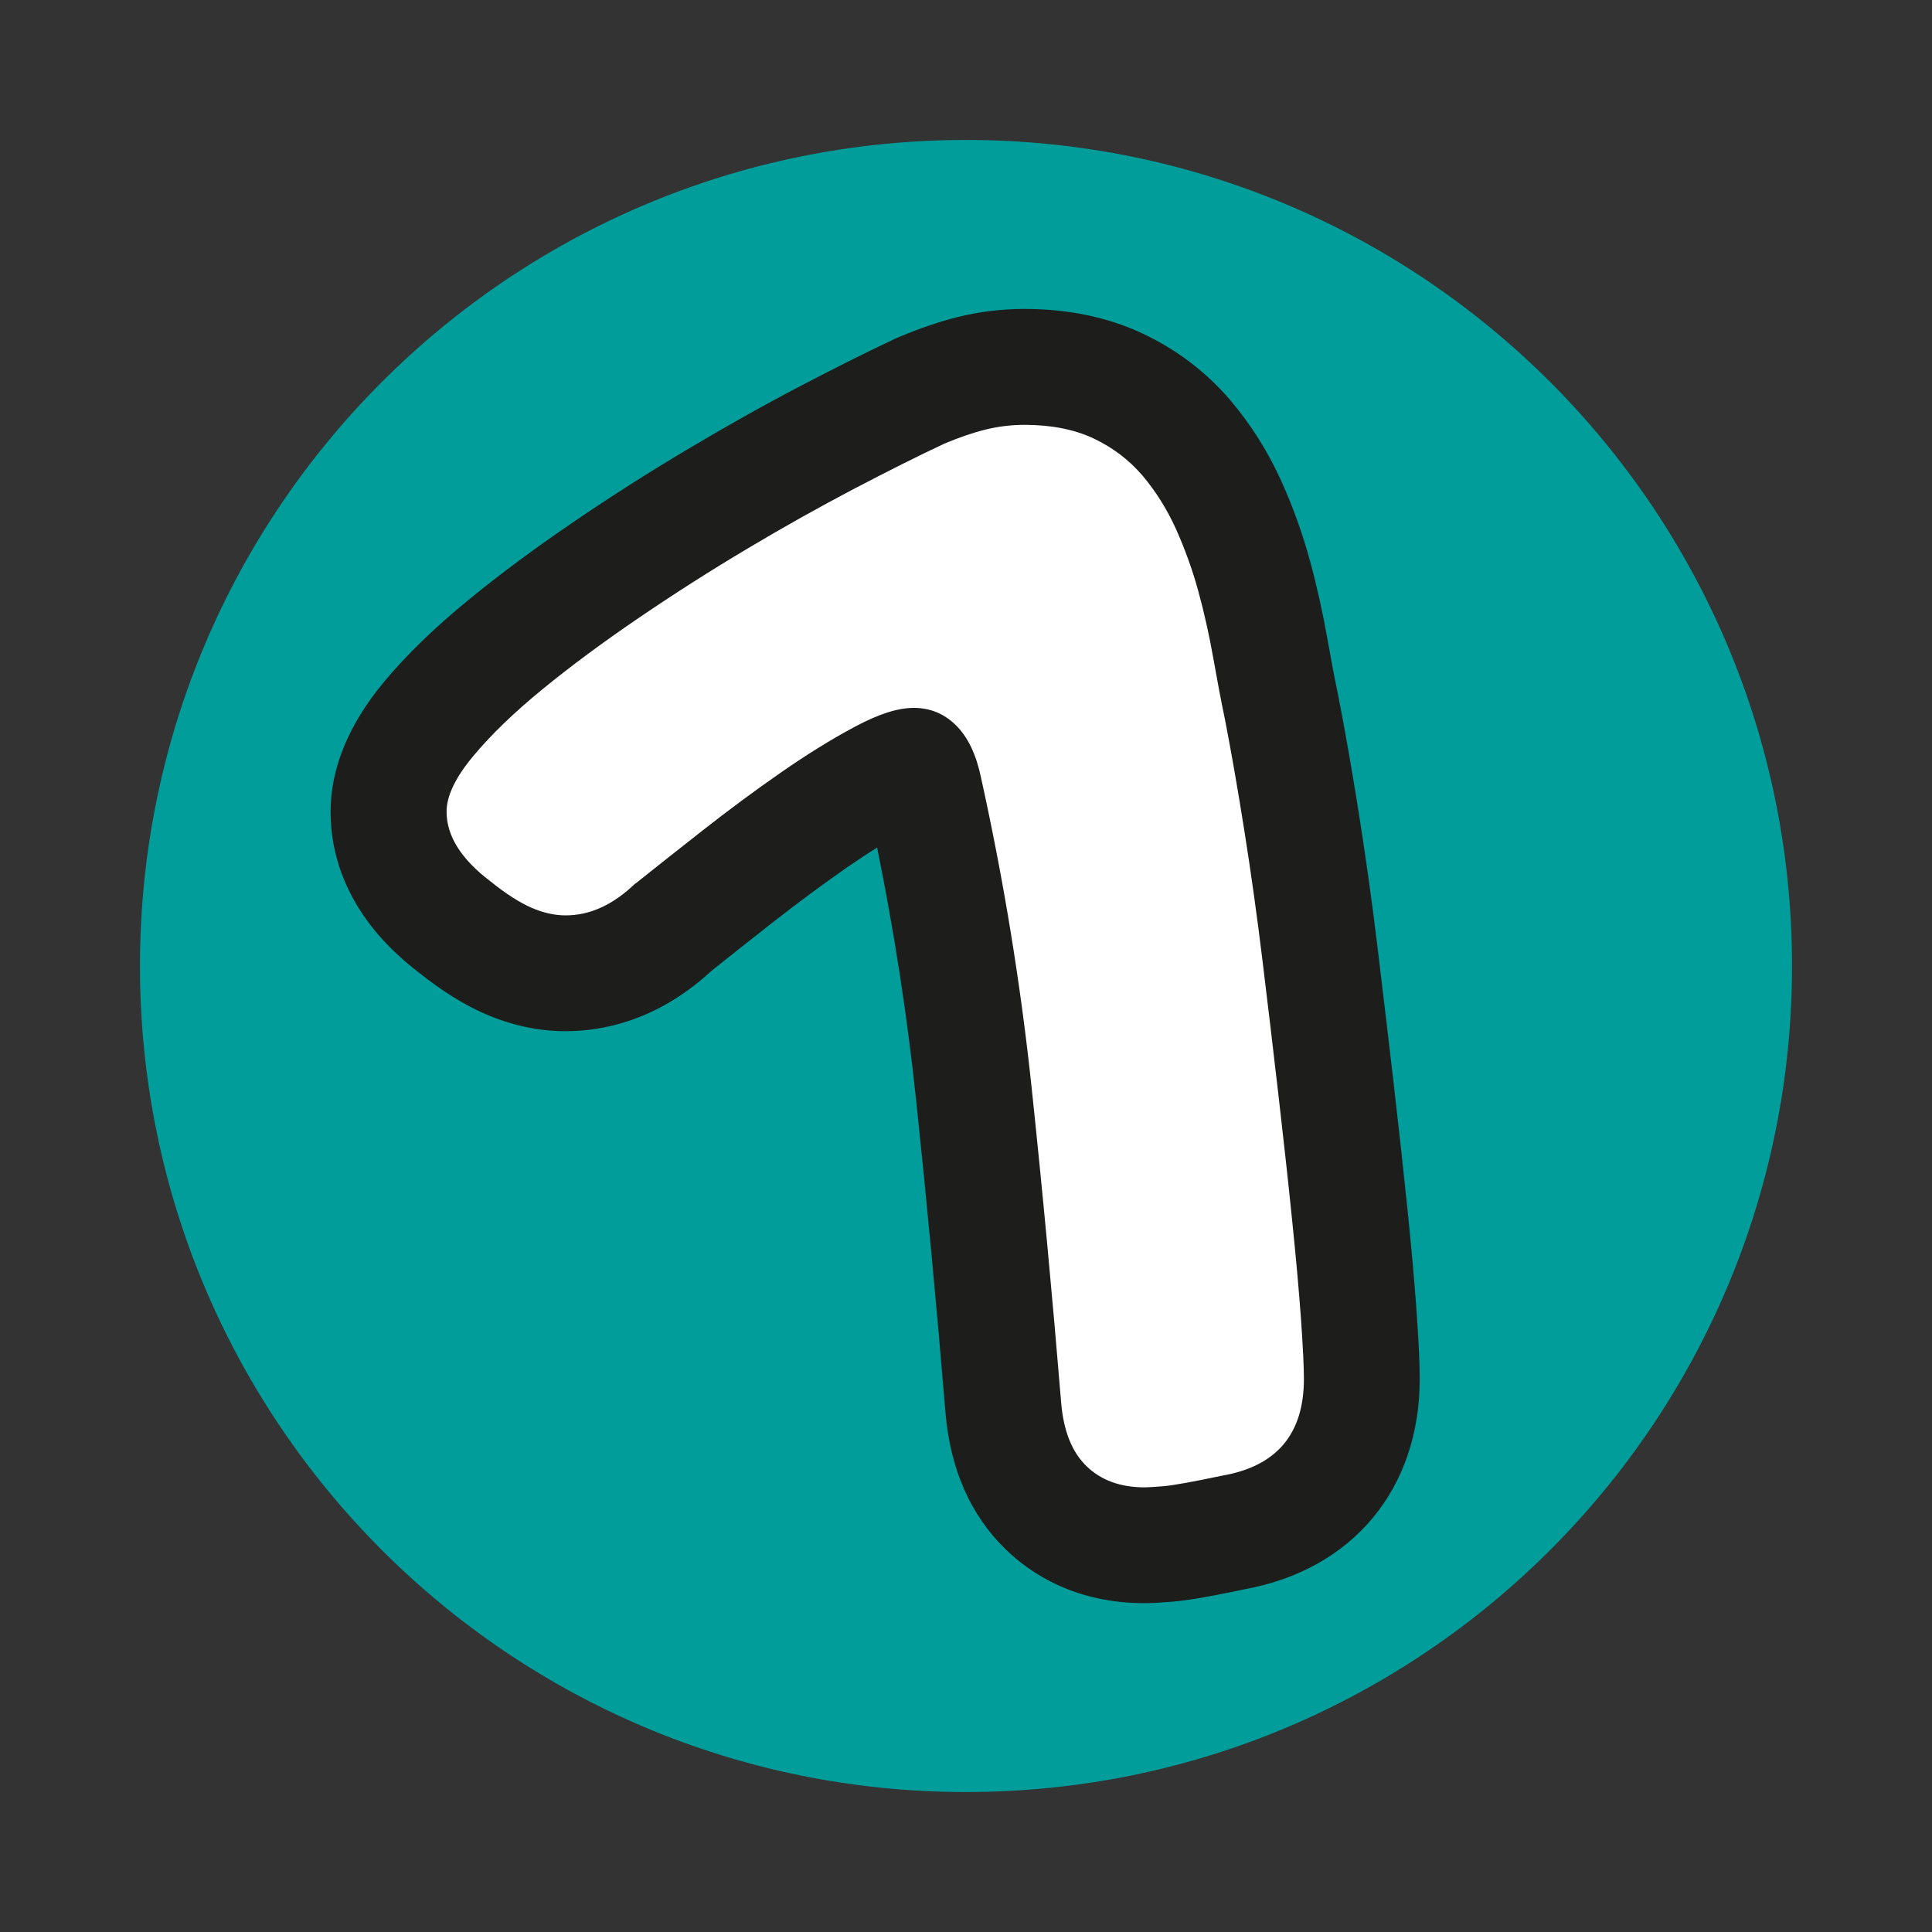 <svg xmlns="http://www.w3.org/2000/svg" id="Calque_1" data-name="Calque 1" width="200" height="200" viewBox="0 0 200 200"><rect x="0" y="0" width="200" height="200" fill="#333333" stroke="none"/><path d="M100,14.49c47.22,0,85.51,38.28,85.51,85.51s-38.28,85.51-85.51,85.51S14.49,147.23,14.49,100,52.78,14.49,100,14.49" style="fill: #009d9b; fill-rule: evenodd;"></path><g><path d="M65.76,91.46c-2.28,2.2-4.68,3.3-7.2,3.3-1.14,0-2.32-.26-3.54-.79s-2.65-1.44-4.27-2.75c-3.01-2.28-4.52-4.68-4.52-7.2,0-1.63.92-3.54,2.75-5.74,1.83-2.2,4.21-4.5,7.14-6.9,2.93-2.4,6.25-4.86,9.95-7.38,3.7-2.52,7.46-4.92,11.29-7.2,3.82-2.28,7.53-4.35,11.11-6.23,3.58-1.87,6.67-3.42,9.28-4.64,1.54-.65,2.97-1.14,4.27-1.46,1.3-.32,2.64-.49,4.03-.49,2.77,0,5.15.47,7.14,1.4,1.99.94,3.68,2.22,5.07,3.84,1.38,1.63,2.54,3.48,3.48,5.55.93,2.08,1.71,4.23,2.32,6.47.61,2.24,1.12,4.52,1.53,6.84.41,2.32.81,4.46,1.22,6.41.65,3.34,1.32,7.18,2.01,11.54.69,4.35,1.32,8.87,1.89,13.55.57,4.68,1.12,9.32,1.65,13.92s1,8.87,1.4,12.82c.41,3.95.71,7.37.92,10.25.2,2.89.3,4.94.3,6.17,0,5.7-2.81,9.03-8.42,10.01-3.09.65-5.13,1.02-6.1,1.1-.98.08-1.63.12-1.95.12-2.52,0-4.54-.73-6.04-2.2-1.51-1.46-2.38-3.66-2.62-6.59-.9-10.9-1.91-21.75-3.05-32.53-1.14-10.78-2.89-21.5-5.25-32.17-.49-2.36-1.34-4.15-2.56-5.37s-2.69-1.83-4.39-1.83-3.66.65-6.1,1.95c-2.44,1.3-5,2.89-7.69,4.76-2.69,1.87-5.35,3.84-8,5.92-2.64,2.07-4.99,3.93-7.02,5.55Z" style="fill: #fff;"></path><path d="M118.49,165.96c-7.16,0-11.79-3.04-14.41-5.6-3.63-3.53-5.72-8.31-6.21-14.19-.89-10.8-1.91-21.65-3.03-32.27-.92-8.72-2.28-17.5-4.04-26.16-1.03.64-2.08,1.34-3.17,2.09-2.51,1.75-5.02,3.61-7.45,5.51-2.45,1.92-4.64,3.65-6.56,5.19-5.56,5.13-11.24,6.22-15.07,6.22-2.79,0-5.58-.6-8.31-1.78-2.19-.95-4.44-2.35-6.88-4.29-7.55-5.77-9.14-12.24-9.14-16.67s1.86-9.02,5.53-13.42c2.33-2.8,5.2-5.58,8.75-8.49,3.2-2.62,6.83-5.32,10.8-8.02,3.9-2.66,7.9-5.21,11.91-7.59,4-2.38,7.93-4.59,11.69-6.55,3.79-1.98,6.98-3.57,9.75-4.87l.21-.1.22-.09c2.1-.88,4.12-1.57,6.01-2.05,2.26-.56,4.59-.85,6.94-.85,4.53,0,8.64.85,12.24,2.54,3.55,1.67,6.61,4,9.11,6.93,2.11,2.49,3.89,5.31,5.28,8.39,1.2,2.66,2.19,5.43,2.96,8.26.7,2.56,1.29,5.22,1.77,7.91.39,2.21.77,4.24,1.15,6.03l.03.16c.68,3.47,1.38,7.49,2.09,11.95.71,4.49,1.37,9.19,1.95,13.98.57,4.71,1.12,9.37,1.66,14,.52,4.51,1,8.87,1.42,12.95.42,4.07.74,7.65.95,10.64.23,3.26.33,5.49.33,7.01,0,11.42-6.94,19.75-18.13,21.79-4.61.97-6.33,1.19-7.42,1.28-1.35.11-2.23.16-2.93.16Z" style="fill: #1d1d1b;"></path><path d="M65.76,91.46c-2.28,2.2-4.68,3.3-7.2,3.3-1.14,0-2.32-.26-3.54-.79s-2.65-1.44-4.27-2.75c-3.01-2.28-4.52-4.68-4.52-7.2,0-1.63.92-3.54,2.75-5.74,1.83-2.2,4.21-4.5,7.14-6.9,2.93-2.4,6.25-4.86,9.95-7.38,3.7-2.52,7.46-4.92,11.29-7.2,3.82-2.28,7.53-4.35,11.11-6.23,3.58-1.87,6.67-3.42,9.28-4.64,1.54-.65,2.97-1.14,4.27-1.46,1.3-.32,2.64-.49,4.03-.49,2.77,0,5.15.47,7.14,1.4,1.99.94,3.68,2.22,5.07,3.84,1.38,1.63,2.54,3.48,3.48,5.55.93,2.08,1.71,4.23,2.32,6.47.61,2.24,1.12,4.52,1.53,6.84.41,2.32.81,4.46,1.22,6.41.65,3.34,1.32,7.18,2.01,11.54.69,4.35,1.32,8.87,1.89,13.55.57,4.68,1.12,9.32,1.65,13.92s1,8.87,1.4,12.82c.41,3.95.71,7.37.92,10.25.2,2.89.3,4.94.3,6.17,0,5.7-2.81,9.03-8.42,10.01-3.09.65-5.13,1.02-6.1,1.1-.98.08-1.63.12-1.95.12-2.52,0-4.54-.73-6.04-2.2-1.51-1.46-2.38-3.66-2.62-6.59-.9-10.9-1.91-21.75-3.05-32.53-1.14-10.78-2.89-21.5-5.25-32.17-.49-2.36-1.34-4.15-2.56-5.37s-2.69-1.83-4.39-1.83-3.66.65-6.1,1.95c-2.44,1.3-5,2.89-7.69,4.76-2.69,1.87-5.35,3.84-8,5.92-2.64,2.07-4.99,3.93-7.02,5.55Z" style="fill: #fff;"></path></g></svg>